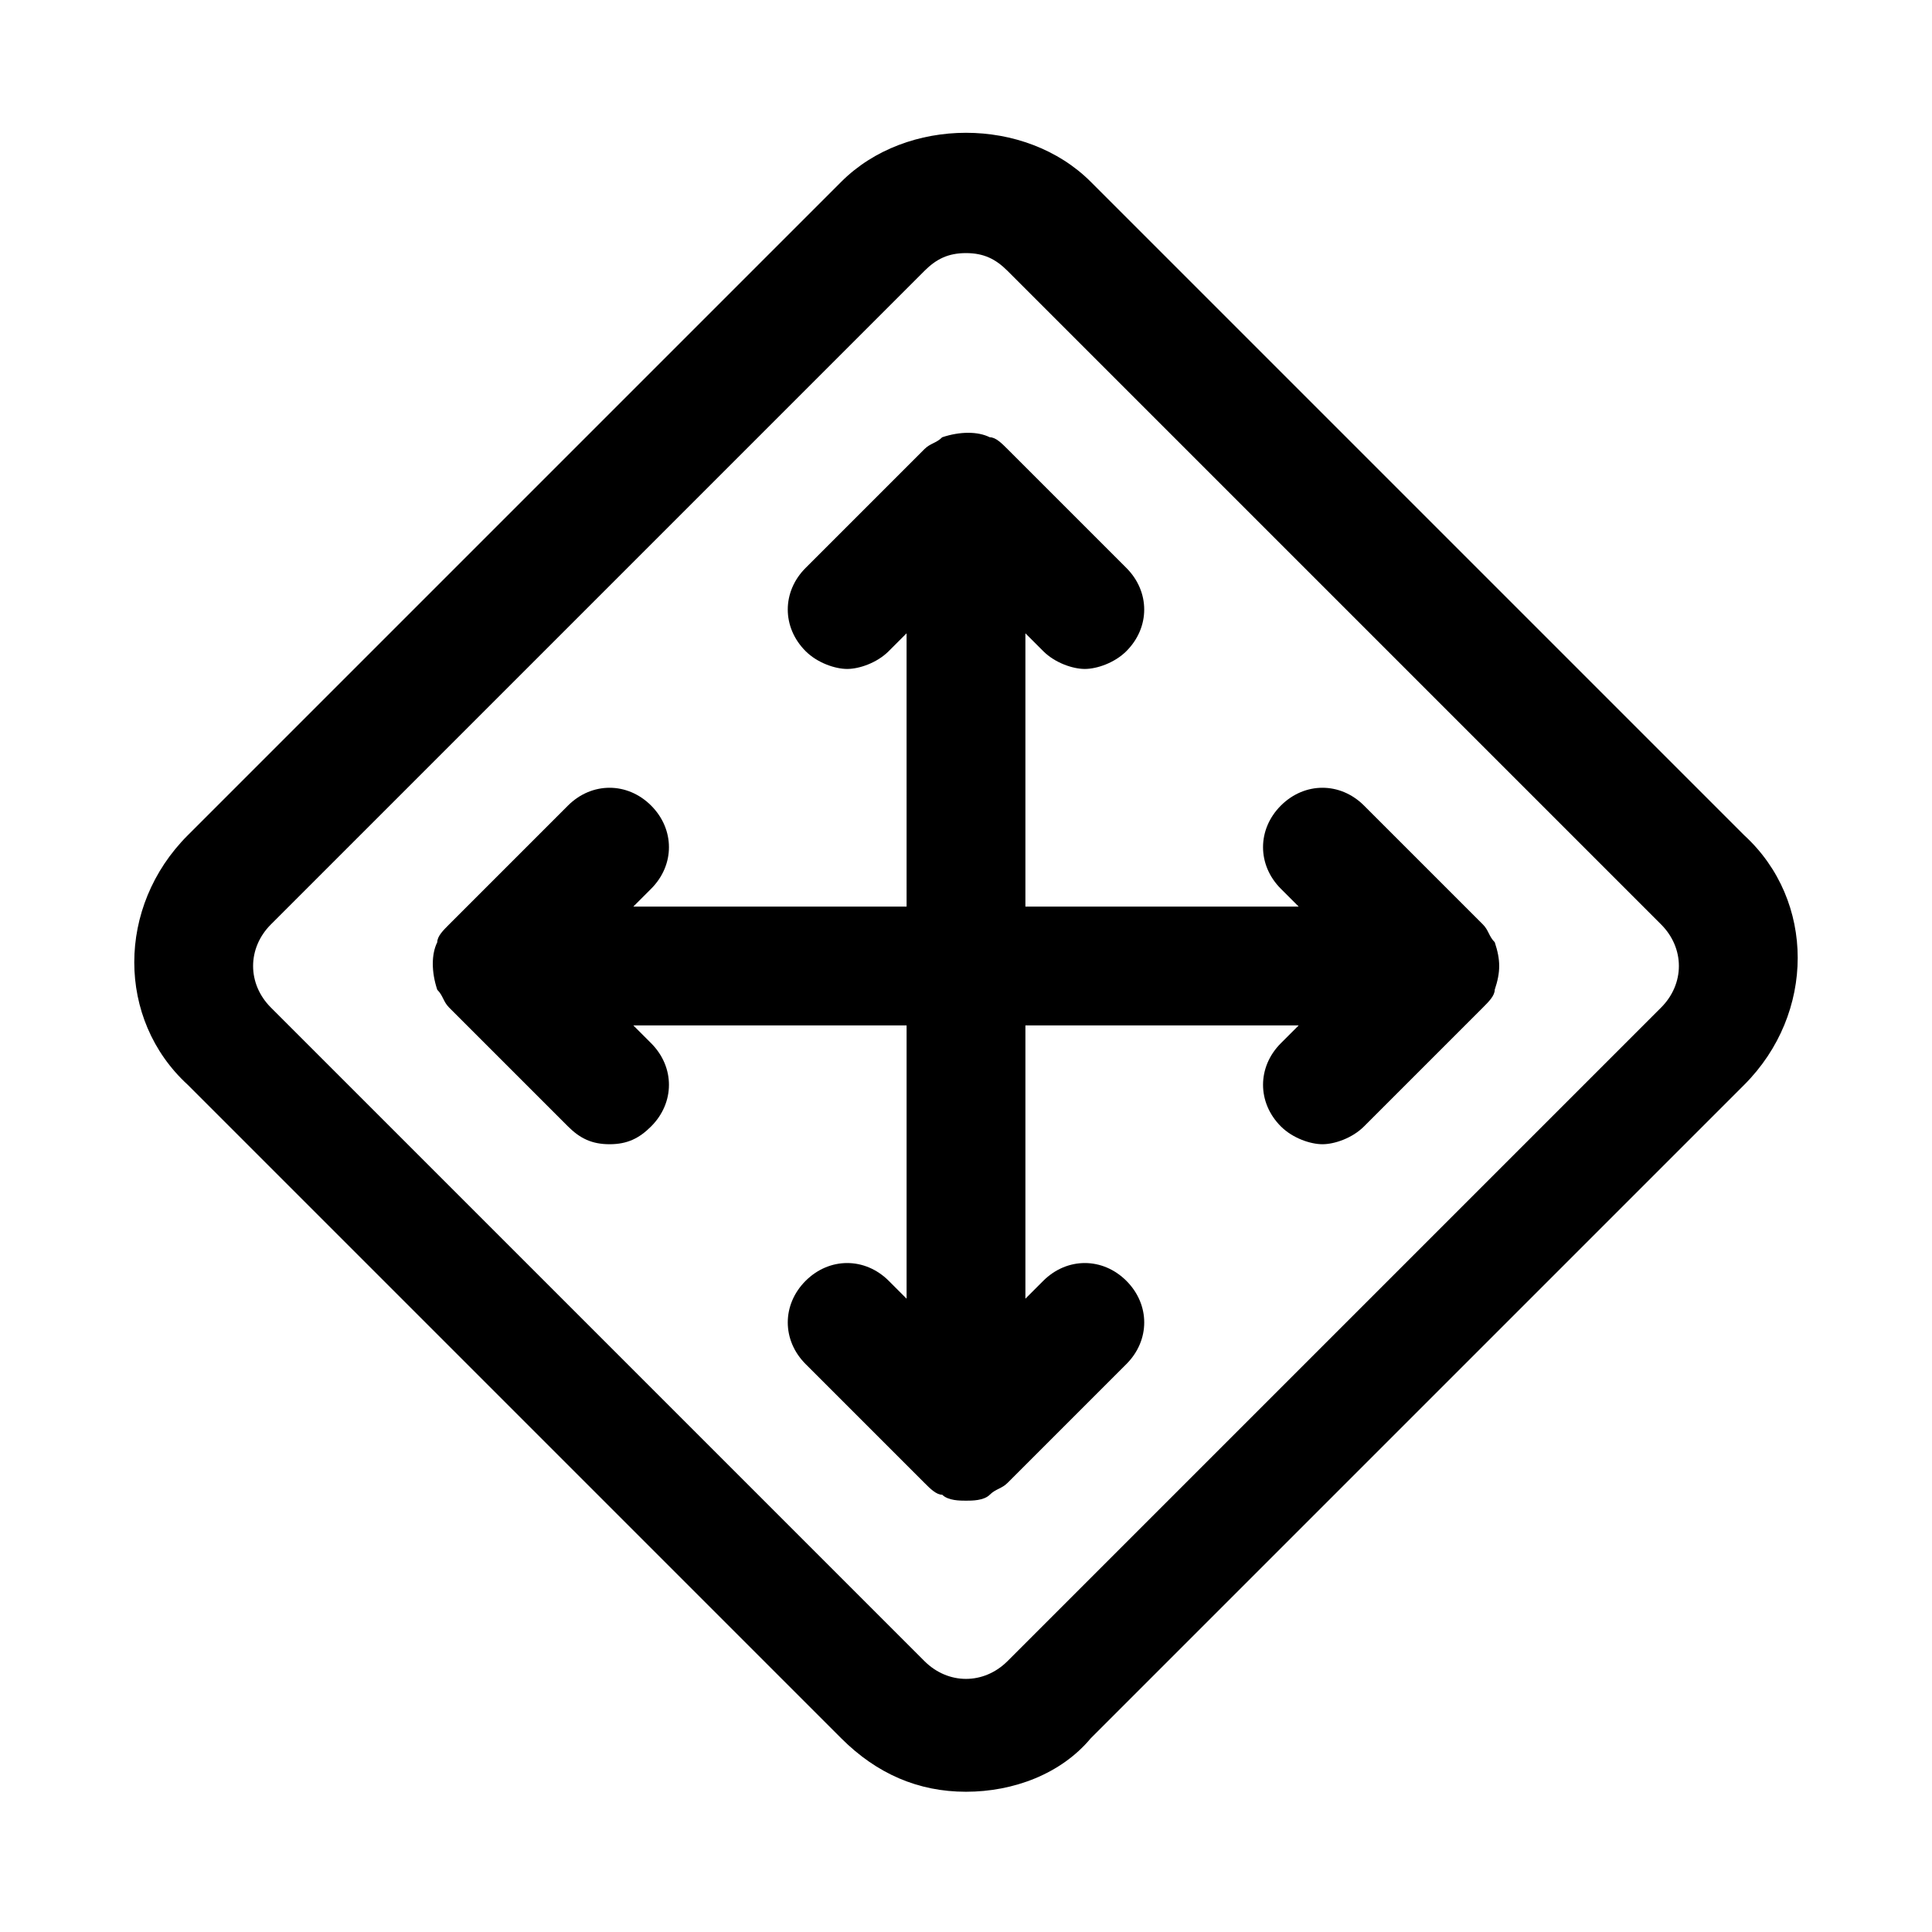 <?xml version="1.0" encoding="UTF-8"?>
<!-- Uploaded to: SVG Repo, www.svgrepo.com, Generator: SVG Repo Mixer Tools -->
<svg fill="#000000" width="800px" height="800px" version="1.1" viewBox="144 144 512 512" xmlns="http://www.w3.org/2000/svg">
 <g>
  <path d="m433.06 192.18c-17.32-17.32-48.805-17.32-66.125 0l-173.18 173.18c-18.895 18.895-18.895 48.805 0 66.125l173.18 173.18c9.445 9.445 20.469 14.168 33.062 14.168s25.191-4.723 33.062-14.168l173.18-173.18c18.895-18.895 18.895-48.805 0-66.125zm151.14 218.84-173.18 173.18c-6.297 6.297-15.742 6.297-22.043 0l-173.18-173.18c-6.297-6.297-6.297-15.742 0-22.043l173.18-173.18c3.148-3.148 6.297-4.723 11.023-4.723 4.723 0 7.871 1.574 11.02 4.723l173.18 173.18c6.297 6.297 6.297 15.746 0 22.043z"/>
  <path d="m540.12 393.7c-1.574-1.574-1.574-3.148-3.148-4.723l-31.488-31.488c-6.297-6.297-15.742-6.297-22.043 0-6.297 6.297-6.297 15.742 0 22.043l4.723 4.723h-72.422v-72.422l4.723 4.723c3.148 3.148 7.871 4.723 11.02 4.723s7.871-1.574 11.02-4.723c6.297-6.297 6.297-15.742 0-22.043l-31.488-31.488c-1.574-1.574-3.148-3.148-4.723-3.148-3.148-1.574-7.871-1.574-12.594 0-1.574 1.574-3.148 1.574-4.723 3.148l-31.488 31.488c-6.297 6.297-6.297 15.742 0 22.043 3.148 3.148 7.871 4.723 11.02 4.723 3.148 0 7.871-1.574 11.02-4.723l4.723-4.723 0.004 72.422h-72.422l4.723-4.723c6.297-6.297 6.297-15.742 0-22.043-6.297-6.297-15.742-6.297-22.043 0l-31.488 31.488c-1.574 1.574-3.148 3.148-3.148 4.723-1.574 3.148-1.574 7.871 0 12.594 1.574 1.574 1.574 3.148 3.148 4.723l31.488 31.488c3.152 3.152 6.301 4.727 11.023 4.727s7.871-1.574 11.02-4.723c6.297-6.297 6.297-15.742 0-22.043l-4.723-4.723h72.422v72.422l-4.723-4.723c-6.297-6.297-15.742-6.297-22.043 0-6.297 6.297-6.297 15.742 0 22.043l31.488 31.488c1.574 1.574 3.148 3.148 4.723 3.148 1.574 1.574 4.727 1.574 6.301 1.574s4.723 0 6.297-1.574c1.574-1.574 3.148-1.574 4.723-3.148l31.488-31.488c6.297-6.297 6.297-15.742 0-22.043-6.297-6.297-15.742-6.297-22.043 0l-4.723 4.723v-72.422h72.422l-4.723 4.723c-6.297 6.297-6.297 15.742 0 22.043 3.148 3.148 7.871 4.723 11.02 4.723 3.148 0 7.871-1.574 11.02-4.723l31.488-31.488c1.574-1.574 3.148-3.148 3.148-4.723 1.578-4.723 1.578-7.871 0.004-12.598z"/>
 </g>
</svg>